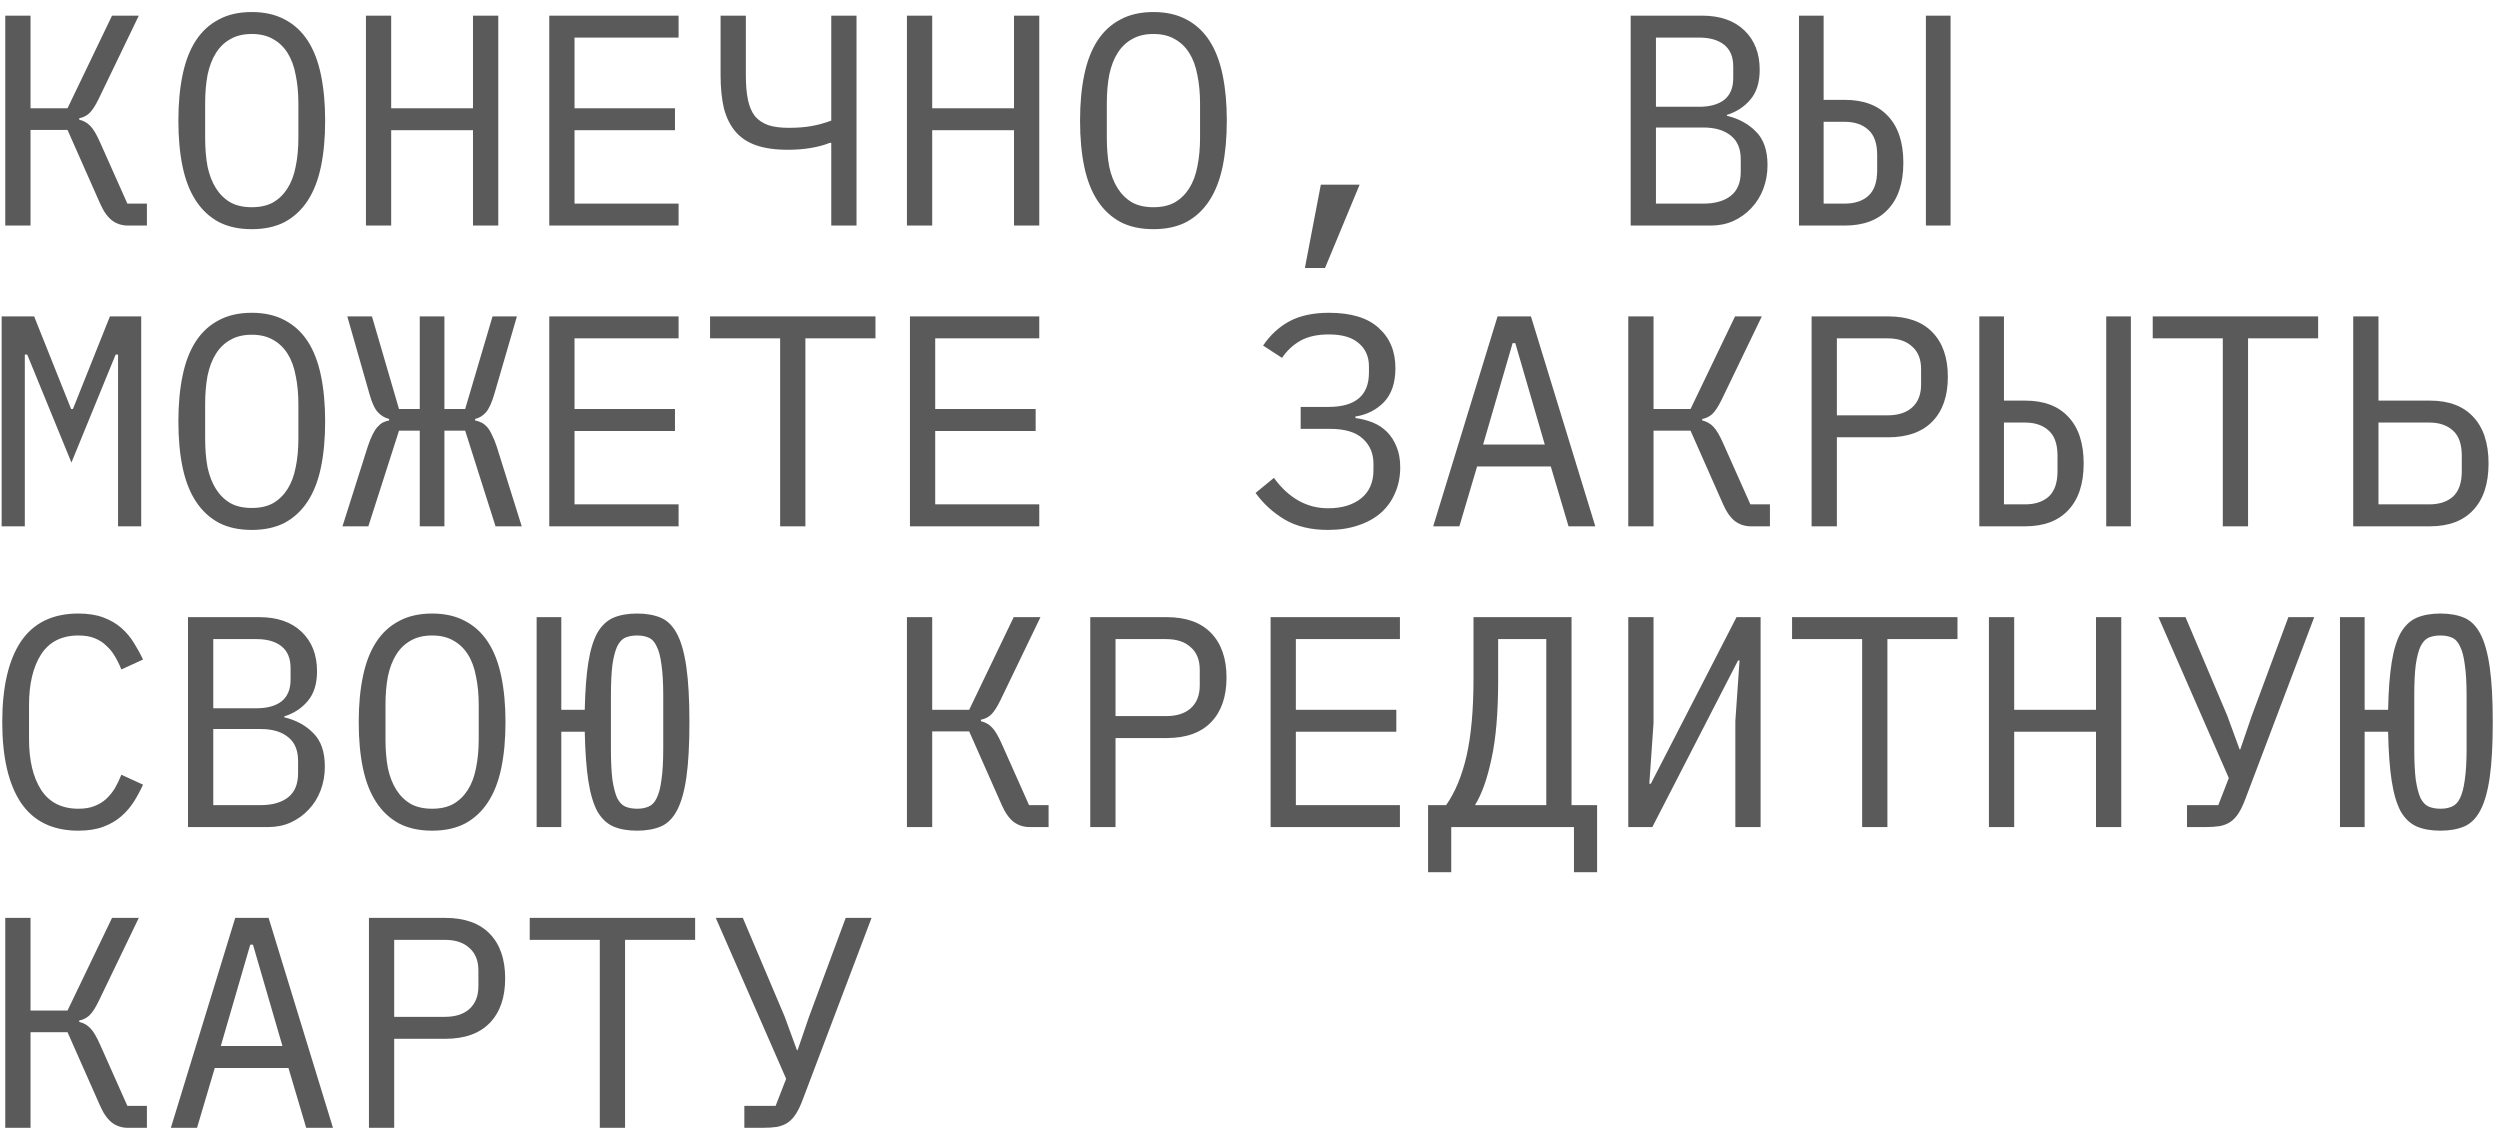 <?xml version="1.0" encoding="UTF-8"?> <svg xmlns="http://www.w3.org/2000/svg" width="133" height="60" viewBox="0 0 133 60" fill="none"><path d="M0.28 0.832H1.624V5.76H3.592L5.96 0.832H7.384L5.256 5.248C5.075 5.621 4.904 5.883 4.744 6.032C4.584 6.171 4.408 6.256 4.216 6.288V6.368C4.451 6.421 4.648 6.533 4.808 6.704C4.968 6.864 5.144 7.163 5.336 7.6L6.776 10.832H7.816V12H6.808C6.488 12 6.205 11.909 5.96 11.728C5.715 11.536 5.501 11.232 5.32 10.816L3.592 6.912H1.624V12H0.28V0.832ZM13.394 12.192C12.711 12.192 12.124 12.064 11.634 11.808C11.143 11.541 10.738 11.163 10.418 10.672C10.098 10.181 9.863 9.579 9.714 8.864C9.564 8.149 9.49 7.333 9.49 6.416C9.49 5.509 9.564 4.699 9.714 3.984C9.863 3.259 10.098 2.651 10.418 2.16C10.738 1.669 11.143 1.296 11.634 1.04C12.124 0.773 12.711 0.64 13.394 0.64C14.076 0.64 14.663 0.773 15.154 1.04C15.644 1.296 16.05 1.669 16.37 2.16C16.69 2.651 16.924 3.259 17.074 3.984C17.223 4.699 17.298 5.509 17.298 6.416C17.298 7.333 17.223 8.149 17.074 8.864C16.924 9.579 16.69 10.181 16.37 10.672C16.05 11.163 15.644 11.541 15.154 11.808C14.663 12.064 14.076 12.192 13.394 12.192ZM13.394 11.024C13.842 11.024 14.22 10.939 14.53 10.768C14.839 10.587 15.095 10.336 15.298 10.016C15.5 9.696 15.644 9.312 15.73 8.864C15.826 8.405 15.874 7.893 15.874 7.328V5.504C15.874 4.949 15.826 4.443 15.73 3.984C15.644 3.525 15.5 3.136 15.298 2.816C15.095 2.496 14.839 2.251 14.53 2.08C14.22 1.899 13.842 1.808 13.394 1.808C12.946 1.808 12.567 1.899 12.258 2.08C11.948 2.251 11.692 2.496 11.49 2.816C11.287 3.136 11.138 3.525 11.042 3.984C10.956 4.443 10.914 4.949 10.914 5.504V7.328C10.914 7.893 10.956 8.405 11.042 8.864C11.138 9.312 11.287 9.696 11.49 10.016C11.692 10.336 11.948 10.587 12.258 10.768C12.567 10.939 12.946 11.024 13.394 11.024ZM25.163 6.928H20.811V12H19.468V0.832H20.811V5.76H25.163V0.832H26.508V12H25.163V6.928ZM29.221 12V0.832H36.101V2H30.565V5.76H35.909V6.928H30.565V10.832H36.101V12H29.221ZM44.223 7.6H44.143C43.855 7.717 43.519 7.808 43.135 7.872C42.762 7.936 42.351 7.968 41.903 7.968C41.242 7.968 40.682 7.888 40.223 7.728C39.764 7.568 39.396 7.323 39.119 6.992C38.842 6.661 38.639 6.251 38.511 5.76C38.394 5.259 38.335 4.672 38.335 4V0.832H39.679V4C39.679 4.512 39.716 4.949 39.791 5.312C39.866 5.664 39.988 5.952 40.159 6.176C40.34 6.389 40.575 6.549 40.863 6.656C41.162 6.752 41.524 6.8 41.951 6.8C42.431 6.8 42.842 6.768 43.183 6.704C43.535 6.64 43.882 6.544 44.223 6.416V0.832H45.567V12H44.223V7.6ZM53.945 6.928H49.593V12H48.249V0.832H49.593V5.76H53.945V0.832H55.289V12H53.945V6.928ZM61.362 12.192C60.68 12.192 60.093 12.064 59.602 11.808C59.112 11.541 58.706 11.163 58.386 10.672C58.066 10.181 57.832 9.579 57.682 8.864C57.533 8.149 57.459 7.333 57.459 6.416C57.459 5.509 57.533 4.699 57.682 3.984C57.832 3.259 58.066 2.651 58.386 2.16C58.706 1.669 59.112 1.296 59.602 1.04C60.093 0.773 60.68 0.64 61.362 0.64C62.045 0.64 62.632 0.773 63.123 1.04C63.613 1.296 64.019 1.669 64.338 2.16C64.659 2.651 64.893 3.259 65.043 3.984C65.192 4.699 65.266 5.509 65.266 6.416C65.266 7.333 65.192 8.149 65.043 8.864C64.893 9.579 64.659 10.181 64.338 10.672C64.019 11.163 63.613 11.541 63.123 11.808C62.632 12.064 62.045 12.192 61.362 12.192ZM61.362 11.024C61.81 11.024 62.189 10.939 62.498 10.768C62.808 10.587 63.064 10.336 63.267 10.016C63.469 9.696 63.613 9.312 63.699 8.864C63.794 8.405 63.843 7.893 63.843 7.328V5.504C63.843 4.949 63.794 4.443 63.699 3.984C63.613 3.525 63.469 3.136 63.267 2.816C63.064 2.496 62.808 2.251 62.498 2.08C62.189 1.899 61.81 1.808 61.362 1.808C60.914 1.808 60.536 1.899 60.227 2.08C59.917 2.251 59.661 2.496 59.459 2.816C59.256 3.136 59.106 3.525 59.011 3.984C58.925 4.443 58.883 4.949 58.883 5.504V7.328C58.883 7.893 58.925 8.405 59.011 8.864C59.106 9.312 59.256 9.696 59.459 10.016C59.661 10.336 59.917 10.587 60.227 10.768C60.536 10.939 60.914 11.024 61.362 11.024ZM70.268 9.824H72.332L70.492 14.256H69.42L70.268 9.824ZM86.752 0.832H90.544C91.504 0.832 92.256 1.093 92.8 1.616C93.344 2.139 93.616 2.837 93.616 3.712C93.616 4.384 93.45 4.912 93.12 5.296C92.8 5.68 92.384 5.952 91.872 6.112V6.16C92.501 6.309 93.018 6.592 93.424 7.008C93.829 7.413 94.032 8.005 94.032 8.784C94.032 9.232 93.957 9.653 93.808 10.048C93.658 10.443 93.445 10.784 93.168 11.072C92.901 11.36 92.581 11.589 92.208 11.76C91.845 11.92 91.45 12 91.024 12H86.752V0.832ZM90.624 10.832C91.242 10.832 91.728 10.693 92.08 10.416C92.432 10.139 92.608 9.712 92.608 9.136V8.48C92.608 7.915 92.432 7.493 92.08 7.216C91.728 6.928 91.242 6.784 90.624 6.784H88.096V10.832H90.624ZM90.4 5.68C90.965 5.68 91.408 5.557 91.728 5.312C92.048 5.056 92.208 4.672 92.208 4.16V3.536C92.208 3.024 92.048 2.64 91.728 2.384C91.408 2.128 90.965 2 90.4 2H88.096V5.68H90.4ZM95.706 0.832H97.017V5.312H98.138C99.14 5.312 99.908 5.6 100.442 6.176C100.986 6.752 101.258 7.579 101.258 8.656C101.258 9.733 100.986 10.56 100.442 11.136C99.908 11.712 99.14 12 98.138 12H95.706V0.832ZM98.138 10.832C98.671 10.832 99.092 10.693 99.401 10.416C99.711 10.128 99.865 9.68 99.865 9.072V8.24C99.865 7.632 99.711 7.189 99.401 6.912C99.092 6.624 98.671 6.48 98.138 6.48H97.017V10.832H98.138ZM102.458 0.832H103.77V12H102.458V0.832ZM6.28 22.4V18.864H6.152L3.8 24.608L1.448 18.864H1.32V22.4V28H0.088V16.832H1.816L3.784 21.76H3.88L5.848 16.832H7.512V28H6.28V22.4ZM13.394 28.192C12.711 28.192 12.124 28.064 11.634 27.808C11.143 27.541 10.738 27.163 10.418 26.672C10.098 26.181 9.863 25.579 9.714 24.864C9.564 24.149 9.49 23.333 9.49 22.416C9.49 21.509 9.564 20.699 9.714 19.984C9.863 19.259 10.098 18.651 10.418 18.16C10.738 17.669 11.143 17.296 11.634 17.04C12.124 16.773 12.711 16.64 13.394 16.64C14.076 16.64 14.663 16.773 15.154 17.04C15.644 17.296 16.05 17.669 16.37 18.16C16.69 18.651 16.924 19.259 17.074 19.984C17.223 20.699 17.298 21.509 17.298 22.416C17.298 23.333 17.223 24.149 17.074 24.864C16.924 25.579 16.69 26.181 16.37 26.672C16.05 27.163 15.644 27.541 15.154 27.808C14.663 28.064 14.076 28.192 13.394 28.192ZM13.394 27.024C13.842 27.024 14.22 26.939 14.53 26.768C14.839 26.587 15.095 26.336 15.298 26.016C15.5 25.696 15.644 25.312 15.73 24.864C15.826 24.405 15.874 23.893 15.874 23.328V21.504C15.874 20.949 15.826 20.443 15.73 19.984C15.644 19.525 15.5 19.136 15.298 18.816C15.095 18.496 14.839 18.251 14.53 18.08C14.22 17.899 13.842 17.808 13.394 17.808C12.946 17.808 12.567 17.899 12.258 18.08C11.948 18.251 11.692 18.496 11.49 18.816C11.287 19.136 11.138 19.525 11.042 19.984C10.956 20.443 10.914 20.949 10.914 21.504V23.328C10.914 23.893 10.956 24.405 11.042 24.864C11.138 25.312 11.287 25.696 11.49 26.016C11.692 26.336 11.948 26.587 12.258 26.768C12.567 26.939 12.946 27.024 13.394 27.024ZM22.331 22.912H21.227L19.596 28H18.22L19.564 23.76C19.649 23.504 19.734 23.291 19.82 23.12C19.905 22.949 19.99 22.816 20.076 22.72C20.172 22.613 20.267 22.533 20.363 22.48C20.47 22.427 20.582 22.389 20.7 22.368V22.288C20.476 22.235 20.278 22.117 20.108 21.936C19.937 21.755 19.788 21.435 19.66 20.976L18.476 16.832H19.788L21.227 21.76H22.331V16.832H23.643V21.76H24.747L26.203 16.832H27.5L26.299 20.96C26.161 21.429 26.012 21.755 25.852 21.936C25.692 22.117 25.5 22.235 25.276 22.288V22.368C25.393 22.389 25.505 22.427 25.611 22.48C25.718 22.533 25.82 22.613 25.916 22.72C26.012 22.827 26.097 22.965 26.172 23.136C26.257 23.296 26.342 23.504 26.427 23.76L27.756 28H26.363L24.747 22.912H23.643V28H22.331V22.912ZM29.221 28V16.832H36.101V18H30.565V21.76H35.909V22.928H30.565V26.832H36.101V28H29.221ZM42.847 18V28H41.503V18H37.775V16.832H46.575V18H42.847ZM48.409 28V16.832H55.289V18H49.753V21.76H55.097V22.928H49.753V26.832H55.289V28H48.409ZM70.652 28.192C69.735 28.192 68.962 28.005 68.332 27.632C67.714 27.259 67.202 26.789 66.796 26.224L67.772 25.424C68.562 26.501 69.522 27.04 70.652 27.04C71.388 27.04 71.975 26.864 72.412 26.512C72.85 26.16 73.068 25.659 73.068 25.008V24.672C73.068 24.128 72.882 23.685 72.508 23.344C72.135 22.992 71.554 22.816 70.764 22.816H69.196V21.648H70.668C72.108 21.648 72.828 21.04 72.828 19.824V19.488C72.828 18.976 72.647 18.565 72.284 18.256C71.932 17.947 71.404 17.792 70.7 17.792C70.082 17.792 69.575 17.904 69.18 18.128C68.786 18.352 68.46 18.656 68.204 19.04L67.196 18.384C67.58 17.819 68.05 17.387 68.604 17.088C69.17 16.789 69.868 16.64 70.7 16.64C71.874 16.64 72.754 16.907 73.34 17.44C73.938 17.973 74.236 18.688 74.236 19.584C74.236 20.363 74.034 20.965 73.628 21.392C73.223 21.808 72.716 22.064 72.108 22.16V22.24C72.439 22.283 72.748 22.363 73.036 22.48C73.324 22.597 73.575 22.763 73.788 22.976C74.002 23.189 74.172 23.456 74.3 23.776C74.428 24.085 74.492 24.448 74.492 24.864C74.492 25.355 74.402 25.808 74.22 26.224C74.05 26.629 73.799 26.981 73.468 27.28C73.138 27.568 72.732 27.792 72.252 27.952C71.783 28.112 71.25 28.192 70.652 28.192ZM83.446 28L82.502 24.816H78.582L77.638 28H76.246L79.67 16.832H81.446L84.87 28H83.446ZM80.614 18.256H80.47L78.902 23.648H82.182L80.614 18.256ZM86.624 16.832H87.968V21.76H89.936L92.304 16.832H93.728L91.6 21.248C91.418 21.621 91.248 21.883 91.088 22.032C90.928 22.171 90.752 22.256 90.56 22.288V22.368C90.794 22.421 90.992 22.533 91.152 22.704C91.312 22.864 91.488 23.163 91.68 23.6L93.12 26.832H94.16V28H93.152C92.832 28 92.549 27.909 92.304 27.728C92.058 27.536 91.845 27.232 91.664 26.816L89.936 22.912H87.968V28H86.624V16.832ZM96.377 28V16.832H100.442C101.476 16.832 102.266 17.115 102.81 17.68C103.354 18.245 103.626 19.035 103.626 20.048C103.626 21.061 103.354 21.851 102.81 22.416C102.266 22.981 101.476 23.264 100.442 23.264H97.722V28H96.377ZM97.722 22.096H100.41C100.975 22.096 101.412 21.957 101.722 21.68C102.042 21.392 102.202 20.987 102.202 20.464V19.632C102.202 19.109 102.042 18.709 101.722 18.432C101.412 18.144 100.975 18 100.41 18H97.722V22.096ZM105.299 16.832H106.611V21.312H107.731C108.734 21.312 109.502 21.6 110.035 22.176C110.579 22.752 110.851 23.579 110.851 24.656C110.851 25.733 110.579 26.56 110.035 27.136C109.502 27.712 108.734 28 107.731 28H105.299V16.832ZM107.731 26.832C108.265 26.832 108.686 26.693 108.995 26.416C109.305 26.128 109.459 25.68 109.459 25.072V24.24C109.459 23.632 109.305 23.189 108.995 22.912C108.686 22.624 108.265 22.48 107.731 22.48H106.611V26.832H107.731ZM112.051 16.832H113.363V28H112.051V16.832ZM119.597 18V28H118.253V18H114.525V16.832H123.325V18H119.597ZM125.191 16.832H126.535V21.312H129.271C130.273 21.312 131.041 21.6 131.575 22.176C132.119 22.752 132.391 23.579 132.391 24.656C132.391 25.733 132.119 26.56 131.575 27.136C131.041 27.712 130.273 28 129.271 28H125.191V16.832ZM129.239 26.832C129.772 26.832 130.193 26.693 130.503 26.416C130.812 26.128 130.967 25.68 130.967 25.072V24.24C130.967 23.632 130.812 23.189 130.503 22.912C130.193 22.624 129.772 22.48 129.239 22.48H126.535V26.832H129.239ZM4.168 44.192C2.803 44.192 1.784 43.696 1.112 42.704C0.451 41.712 0.12 40.283 0.12 38.416C0.12 36.549 0.451 35.12 1.112 34.128C1.784 33.136 2.803 32.64 4.168 32.64C4.68 32.64 5.123 32.709 5.496 32.848C5.869 32.987 6.189 33.173 6.456 33.408C6.723 33.643 6.947 33.909 7.128 34.208C7.309 34.496 7.469 34.789 7.608 35.088L6.456 35.616C6.36 35.371 6.248 35.141 6.12 34.928C5.992 34.704 5.837 34.512 5.656 34.352C5.485 34.181 5.277 34.048 5.032 33.952C4.797 33.856 4.509 33.808 4.168 33.808C3.283 33.808 2.621 34.144 2.184 34.816C1.757 35.488 1.544 36.384 1.544 37.504V39.328C1.544 40.448 1.757 41.344 2.184 42.016C2.621 42.688 3.283 43.024 4.168 43.024C4.509 43.024 4.797 42.976 5.032 42.88C5.277 42.784 5.485 42.656 5.656 42.496C5.837 42.325 5.992 42.133 6.12 41.92C6.248 41.696 6.36 41.461 6.456 41.216L7.608 41.744C7.469 42.053 7.309 42.352 7.128 42.64C6.947 42.928 6.723 43.189 6.456 43.424C6.189 43.659 5.869 43.845 5.496 43.984C5.123 44.123 4.68 44.192 4.168 44.192ZM10.002 32.832H13.794C14.754 32.832 15.506 33.093 16.05 33.616C16.594 34.139 16.866 34.837 16.866 35.712C16.866 36.384 16.7 36.912 16.37 37.296C16.05 37.68 15.634 37.952 15.122 38.112V38.16C15.751 38.309 16.268 38.592 16.674 39.008C17.079 39.413 17.282 40.005 17.282 40.784C17.282 41.232 17.207 41.653 17.058 42.048C16.908 42.443 16.695 42.784 16.418 43.072C16.151 43.36 15.831 43.589 15.458 43.76C15.095 43.92 14.7 44 14.274 44H10.002V32.832ZM13.874 42.832C14.492 42.832 14.978 42.693 15.33 42.416C15.682 42.139 15.858 41.712 15.858 41.136V40.48C15.858 39.915 15.682 39.493 15.33 39.216C14.978 38.928 14.492 38.784 13.874 38.784H11.346V42.832H13.874ZM13.65 37.68C14.215 37.68 14.658 37.557 14.978 37.312C15.298 37.056 15.458 36.672 15.458 36.16V35.536C15.458 35.024 15.298 34.64 14.978 34.384C14.658 34.128 14.215 34 13.65 34H11.346V37.68H13.65ZM22.988 44.192C22.305 44.192 21.718 44.064 21.227 43.808C20.737 43.541 20.331 43.163 20.012 42.672C19.692 42.181 19.457 41.579 19.308 40.864C19.158 40.149 19.084 39.333 19.084 38.416C19.084 37.509 19.158 36.699 19.308 35.984C19.457 35.259 19.692 34.651 20.012 34.16C20.331 33.669 20.737 33.296 21.227 33.04C21.718 32.773 22.305 32.64 22.988 32.64C23.67 32.64 24.257 32.773 24.747 33.04C25.238 33.296 25.643 33.669 25.963 34.16C26.284 34.651 26.518 35.259 26.668 35.984C26.817 36.699 26.892 37.509 26.892 38.416C26.892 39.333 26.817 40.149 26.668 40.864C26.518 41.579 26.284 42.181 25.963 42.672C25.643 43.163 25.238 43.541 24.747 43.808C24.257 44.064 23.67 44.192 22.988 44.192ZM22.988 43.024C23.436 43.024 23.814 42.939 24.123 42.768C24.433 42.587 24.689 42.336 24.892 42.016C25.094 41.696 25.238 41.312 25.323 40.864C25.419 40.405 25.468 39.893 25.468 39.328V37.504C25.468 36.949 25.419 36.443 25.323 35.984C25.238 35.525 25.094 35.136 24.892 34.816C24.689 34.496 24.433 34.251 24.123 34.08C23.814 33.899 23.436 33.808 22.988 33.808C22.54 33.808 22.161 33.899 21.852 34.08C21.542 34.251 21.286 34.496 21.084 34.816C20.881 35.136 20.732 35.525 20.636 35.984C20.55 36.443 20.508 36.949 20.508 37.504V39.328C20.508 39.893 20.55 40.405 20.636 40.864C20.732 41.312 20.881 41.696 21.084 42.016C21.286 42.336 21.542 42.587 21.852 42.768C22.161 42.939 22.54 43.024 22.988 43.024ZM33.893 44.192C33.392 44.192 32.971 44.117 32.629 43.968C32.288 43.819 32.005 43.552 31.781 43.168C31.568 42.773 31.408 42.235 31.301 41.552C31.195 40.869 31.131 39.995 31.109 38.928H29.861V44H28.549V32.832H29.861V37.76H31.109C31.131 36.736 31.195 35.893 31.301 35.232C31.408 34.571 31.568 34.048 31.781 33.664C32.005 33.28 32.288 33.013 32.629 32.864C32.981 32.715 33.403 32.64 33.893 32.64C34.384 32.64 34.805 32.715 35.157 32.864C35.509 33.013 35.797 33.301 36.021 33.728C36.245 34.155 36.411 34.747 36.517 35.504C36.624 36.251 36.677 37.221 36.677 38.416C36.677 39.621 36.624 40.597 36.517 41.344C36.411 42.091 36.245 42.677 36.021 43.104C35.797 43.531 35.509 43.819 35.157 43.968C34.805 44.117 34.384 44.192 33.893 44.192ZM33.893 43.024C34.128 43.024 34.331 42.987 34.501 42.912C34.683 42.837 34.827 42.688 34.933 42.464C35.051 42.229 35.136 41.904 35.189 41.488C35.253 41.061 35.285 40.501 35.285 39.808V37.024C35.285 36.331 35.253 35.776 35.189 35.36C35.136 34.933 35.051 34.608 34.933 34.384C34.827 34.149 34.683 33.995 34.501 33.92C34.331 33.845 34.128 33.808 33.893 33.808C33.659 33.808 33.451 33.845 33.269 33.92C33.099 33.995 32.955 34.149 32.837 34.384C32.731 34.608 32.645 34.933 32.581 35.36C32.528 35.776 32.501 36.331 32.501 37.024V39.808C32.501 40.501 32.528 41.061 32.581 41.488C32.645 41.904 32.731 42.229 32.837 42.464C32.955 42.688 33.099 42.837 33.269 42.912C33.451 42.987 33.659 43.024 33.893 43.024ZM48.249 32.832H49.593V37.76H51.561L53.929 32.832H55.353L53.225 37.248C53.043 37.621 52.873 37.883 52.713 38.032C52.553 38.171 52.377 38.256 52.185 38.288V38.368C52.419 38.421 52.617 38.533 52.777 38.704C52.937 38.864 53.113 39.163 53.305 39.6L54.745 42.832H55.785V44H54.777C54.457 44 54.174 43.909 53.929 43.728C53.683 43.536 53.47 43.232 53.289 42.816L51.561 38.912H49.593V44H48.249V32.832ZM58.002 44V32.832H62.066C63.101 32.832 63.891 33.115 64.434 33.68C64.978 34.245 65.251 35.035 65.251 36.048C65.251 37.061 64.978 37.851 64.434 38.416C63.891 38.981 63.101 39.264 62.066 39.264H59.346V44H58.002ZM59.346 38.096H62.035C62.6 38.096 63.037 37.957 63.346 37.68C63.666 37.392 63.827 36.987 63.827 36.464V35.632C63.827 35.109 63.666 34.709 63.346 34.432C63.037 34.144 62.6 34 62.035 34H59.346V38.096ZM67.596 44V32.832H74.476V34H68.94V37.76H74.284V38.928H68.94V42.832H74.476V44H67.596ZM75.974 42.832H76.934C77.414 42.149 77.777 41.275 78.022 40.208C78.267 39.131 78.39 37.765 78.39 36.112V32.832H83.606V42.832H84.966V46.4H83.734V44H77.206V46.4H75.974V42.832ZM82.262 34H79.702V36.208C79.702 37.904 79.585 39.285 79.35 40.352C79.126 41.419 78.833 42.245 78.47 42.832H82.262V34ZM86.624 32.832H87.968V38.464L87.744 41.696H87.824L92.384 32.832H93.664V44H92.32V38.368L92.544 35.136H92.464L87.904 44H86.624V32.832ZM100.41 34V44H99.066V34H95.338V32.832H104.138V34H100.41ZM111.507 38.928H107.155V44H105.811V32.832H107.155V37.76H111.507V32.832H112.851V44H111.507V38.928ZM116.349 42.832H118.013L118.573 41.392L114.829 32.832H116.269L118.493 38.08L119.149 39.872H119.181L119.789 38.096L121.741 32.832H123.117L119.469 42.464C119.352 42.784 119.229 43.045 119.101 43.248C118.973 43.451 118.824 43.611 118.653 43.728C118.493 43.835 118.301 43.909 118.077 43.952C117.864 43.984 117.608 44 117.309 44H116.349V42.832ZM129.831 44.192C129.329 44.192 128.908 44.117 128.567 43.968C128.225 43.819 127.943 43.552 127.719 43.168C127.505 42.773 127.345 42.235 127.239 41.552C127.132 40.869 127.068 39.995 127.047 38.928H125.799V44H124.487V32.832H125.799V37.76H127.047C127.068 36.736 127.132 35.893 127.239 35.232C127.345 34.571 127.505 34.048 127.719 33.664C127.943 33.28 128.225 33.013 128.567 32.864C128.919 32.715 129.34 32.64 129.831 32.64C130.321 32.64 130.743 32.715 131.095 32.864C131.447 33.013 131.735 33.301 131.959 33.728C132.183 34.155 132.348 34.747 132.455 35.504C132.561 36.251 132.615 37.221 132.615 38.416C132.615 39.621 132.561 40.597 132.455 41.344C132.348 42.091 132.183 42.677 131.959 43.104C131.735 43.531 131.447 43.819 131.095 43.968C130.743 44.117 130.321 44.192 129.831 44.192ZM129.831 43.024C130.065 43.024 130.268 42.987 130.439 42.912C130.62 42.837 130.764 42.688 130.871 42.464C130.988 42.229 131.073 41.904 131.127 41.488C131.191 41.061 131.223 40.501 131.223 39.808V37.024C131.223 36.331 131.191 35.776 131.127 35.36C131.073 34.933 130.988 34.608 130.871 34.384C130.764 34.149 130.62 33.995 130.439 33.92C130.268 33.845 130.065 33.808 129.831 33.808C129.596 33.808 129.388 33.845 129.207 33.92C129.036 33.995 128.892 34.149 128.775 34.384C128.668 34.608 128.583 34.933 128.519 35.36C128.465 35.776 128.439 36.331 128.439 37.024V39.808C128.439 40.501 128.465 41.061 128.519 41.488C128.583 41.904 128.668 42.229 128.775 42.464C128.892 42.688 129.036 42.837 129.207 42.912C129.388 42.987 129.596 43.024 129.831 43.024ZM0.28 48.832H1.624V53.76H3.592L5.96 48.832H7.384L5.256 53.248C5.075 53.621 4.904 53.883 4.744 54.032C4.584 54.171 4.408 54.256 4.216 54.288V54.368C4.451 54.421 4.648 54.533 4.808 54.704C4.968 54.864 5.144 55.163 5.336 55.6L6.776 58.832H7.816V60H6.808C6.488 60 6.205 59.909 5.96 59.728C5.715 59.536 5.501 59.232 5.32 58.816L3.592 54.912H1.624V60H0.28V48.832ZM16.29 60L15.346 56.816H11.426L10.482 60H9.09L12.514 48.832H14.29L17.714 60H16.29ZM13.458 50.256H13.314L11.746 55.648H15.026L13.458 50.256ZM19.628 60V48.832H23.692C24.726 48.832 25.515 49.115 26.059 49.68C26.604 50.245 26.875 51.035 26.875 52.048C26.875 53.061 26.604 53.851 26.059 54.416C25.515 54.981 24.726 55.264 23.692 55.264H20.971V60H19.628ZM20.971 54.096H23.66C24.225 54.096 24.662 53.957 24.971 53.68C25.291 53.392 25.451 52.987 25.451 52.464V51.632C25.451 51.109 25.291 50.709 24.971 50.432C24.662 50.144 24.225 50 23.66 50H20.971V54.096ZM33.253 50V60H31.909V50H28.181V48.832H36.981V50H33.253ZM39.599 58.832H41.263L41.823 57.392L38.079 48.832H39.519L41.743 54.08L42.399 55.872H42.431L43.039 54.096L44.991 48.832H46.367L42.719 58.464C42.602 58.784 42.479 59.045 42.351 59.248C42.223 59.451 42.074 59.611 41.903 59.728C41.743 59.835 41.551 59.909 41.327 59.952C41.114 59.984 40.858 60 40.559 60H39.599V58.832Z" fill="#5A5A5A"></path></svg> 